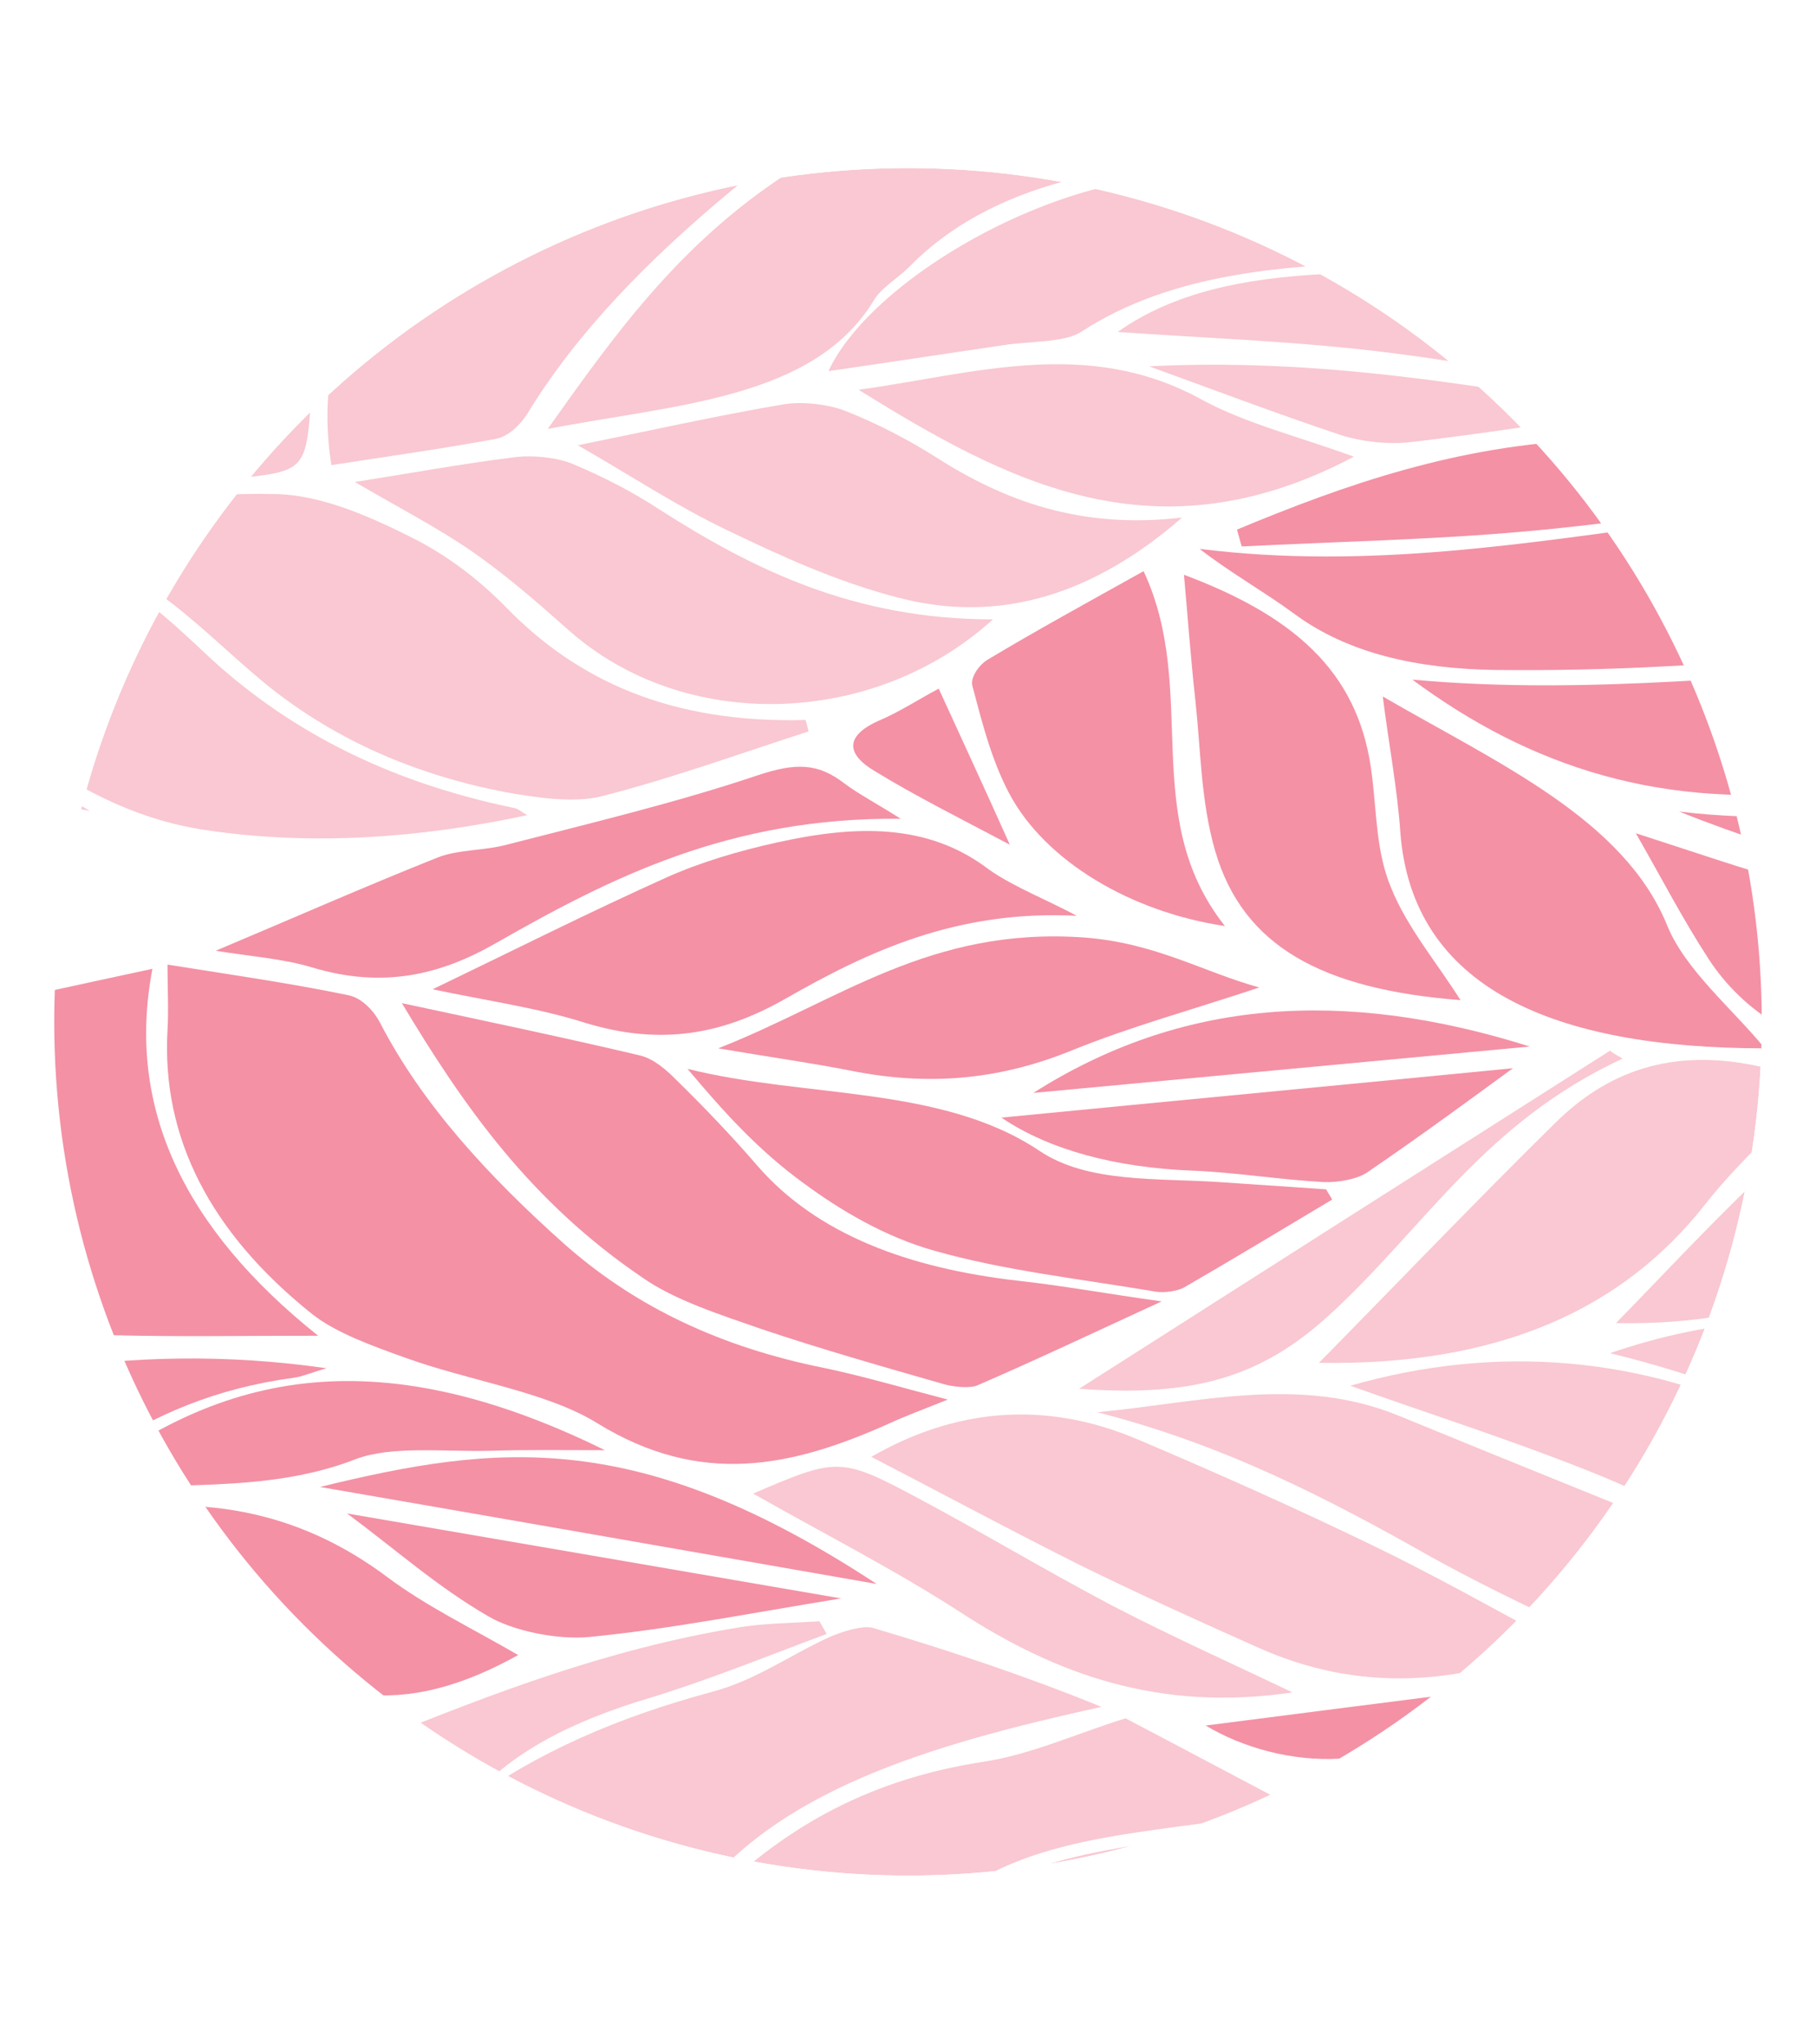 <?xml version="1.0" encoding="UTF-8"?>
<!-- Generator: Adobe Illustrator 27.8.1, SVG Export Plug-In . SVG Version: 6.00 Build 0)  -->
<svg xmlns="http://www.w3.org/2000/svg" xmlns:xlink="http://www.w3.org/1999/xlink" version="1.1" id="Layer_1" x="0px" y="0px" viewBox="0 0 301.4 339.3" style="enable-background:new 0 0 301.4 339.3;" xml:space="preserve">
<style type="text/css">
	.st0{clip-path:url(#SVGID_00000160898453038898019910000004546952200148045984_);}
	.st1{opacity:0.5;}
	.st2{fill-rule:evenodd;clip-rule:evenodd;fill:#F491A5;}
</style>
<g>
	<defs>
		<circle id="SVGID_1_" cx="150.7" cy="169.6" r="141.7"></circle>
	</defs>
	<clipPath id="SVGID_00000181767894617548531240000012441117020925377442_">
		<use xlink:href="#SVGID_1_" style="overflow:visible;"></use>
	</clipPath>
	<g style="clip-path:url(#SVGID_00000181767894617548531240000012441117020925377442_);">
		<g class="st1">
			<path class="st2" d="M77.7,299.2c11.3-8.3,24.9-14.2,40.5-18.4c7.2-1.9,12.9-6.1,19.5-9.1c2.1-0.9,5.5-2,7.2-1.5     c12.8,3.8,25.4,8,37.9,13.1c-28.5,6.3-54.6,13.9-68.3,33.2c1.9-1,4.2-1.9,5.6-3.2c11-10.2,24.2-18,43.2-20.9     c7.8-1.2,14.9-4.5,23.5-7.2c8.4,4.4,17.6,9.3,28.2,14.9c-20.7,4.4-43.1,3.3-57.6,15.5c1,0.2,1.9,0.5,2,0.4     c15.2-10.2,36.4-9.9,55-13.8c1.6-0.3,4.3,0.5,5.8,1.4c5,3.1,9.4,6.7,14.5,9.7c2.7,1.6,6.5,2.3,9.9,3.4c0.6-0.6,1.2-1.2,1.8-1.8     c-9.1-5.9-18.2-11.9-27.3-17.8c0.2-0.4,0.5-0.8,0.7-1.1c3,0.7,6.6,0.9,8.9,2.1c8.8,4.8,17.2,9.9,25.8,14.9     c2.3,1.3,4.8,2.4,7.3,3.5c1.2-0.9,2.3-1.8,3.5-2.7c-9-5.7-17.9-11.5-26.3-16.8c28.1-6.1,48.2-2.5,74.7,13.9c3.6,2.3,8.1,3.9,13,5     c-15.1-10-30.4-19.8-52.8-23.5c24.1-10,48-10.7,72.1-2.5c9.3,3.2,17.4,7.9,26.5,11.5c11.1,4.4,22.7,8.3,34.6,12.6     c0.3-0.6-0.2,0.3-0.7,1.5c16,1.1,22.7-8.9,35.5-12.4c-2.2,4.1-4.3,8-6.3,11.8c0.7,0.3,1.5,0.5,2.2,0.8c1.2-1.4,2.9-2.7,3.6-4.2     c5.2-10.8,15.5-18.7,30.4-23.6c19.5-6.5,39.3-12.8,59.2-18.8c4.2-1.2,9.4-0.9,16.5-1.6c-9.7,6.8-19.4,10.4-30,12.9     c-13.3,3.2-23,9.1-30,17.3c11.3-9,26.4-14,42.1-18.5c6.3-1.8,11.3-5.8,17.4-8.2c2.9-1.2,7.6-2.1,10.3-1.3     c11.9,3.5,23.4,7.6,35.2,12.5c-28.1,6.5-54.6,13.8-68.1,33.3c1.9-1.1,4.2-1.9,5.6-3.3c11-10.2,24.2-18,43.3-20.9     c7.8-1.2,14.9-4.5,23.4-7.2c8.4,4.4,17.6,9.3,28.6,15.2c-12.2,1.7-22.4,2.9-32.4,4.7c-9.9,1.7-18.9,4.8-25.6,10.6     c1.2,0.2,2,0.5,2.2,0.4c15-10.1,35.8-9.8,54.2-13.7c1.9-0.4,5,0.4,6.5,1.3c4.9,2.9,9.1,6.3,14,9.2c2.9,1.7,6.5,2.7,9.9,4.1     c0.6-0.5,1.2-1.1,1.8-1.6c-9.2-5.9-18.4-11.7-27.7-17.6c0.7-0.6,1.3-1.3,2-1.9c3.1,0.8,6.8,1.2,9.3,2.5     c8.6,4.7,16.7,9.7,25.1,14.6c2.3,1.3,4.8,2.4,7.2,3.6c1-0.8,2-1.5,3-2.2c-8.7-5.9-17.3-11.8-25.1-17.1     c23.2-6.9,45.3-2.2,65.6,8.9c4.4,2.4,8.3,5.2,12.8,7.6c2.4,1.3,5.6,1.9,9,2.2c-15.3-9.9-30.6-19.6-53-23.3     c22.5-9.5,45.1-10.7,68.2-3.7c9,2.7,16.8,7.1,25.4,10.4c11.8,4.5,23.8,8.7,35.7,13.1c0,1.5,0,3.1,0,4.6     c-273.7,0.6-547.4,1.2-821.1,1.8c0-1.5,0-3.1,0-4.6c2,0,3.9,0,6.3,0c-0.6,1.2-1,2.2-1.6,3.4c16,1.2,22.9-9.1,35.8-12.4     c-2.4,4.1-4.6,7.9-6.7,11.7c0.7,0.3,1.4,0.6,2.2,0.9c1.3-1.3,3.1-2.5,3.8-4c5.3-10.9,16.3-18.3,30.8-24.1     c18.8-7.6,37.7-14.9,59.2-18.5c4.5-0.8,9.3-0.8,13.9-1.1c0.4,0.7,0.8,1.4,1.2,2.1c-9.7,3.6-19.2,7.5-29.3,10.6     c-12.8,3.8-23.5,9.1-30.3,17.5c-5.5,5.4-11,10.9-16.5,16.3c0.8,0.3,1.6,0.7,2.4,1C67.9,310.5,72.8,304.8,77.7,299.2z"></path>
		</g>
		<g>
			<g>
				<path class="st2" d="M-8,253.2c17.8-4,28.2,3.1,37.6,11.5c4.1,3.7,7.6,7.7,12.5,10.8c5.3,3.5,11.8,6.1,18.3,9.3      c-6.5,3-13.9,6.5-21.6,9.8c-1.3,0.6-3.7,0.2-5.6-0.1c-12.3-1.6-21.2-6.7-29.3-12.8c-3.4-2.6-7.8-4.5-11.8-6.8      C-8,267.8-8,260.5-8,253.2z"></path>
			</g>
			<g>
				<path class="st2" d="M-8.1,229.1c5-0.6,9.9-1,14.8-1.7c15.4-2.3,30.8-2.7,47.5-0.3c-2.5,0.7-4,1.4-5.6,1.6      c-12.6,1.7-23,6.1-32,12.2c-6.8,4.6-13.9,9.1-24.7,8.9C-8.1,242.9-8.1,236-8.1,229.1z"></path>
			</g>
			<g>
				<path class="st2" d="M-8,279.7c2.3,0.9,4.8,1.6,6.8,2.7c10,5.6,19.9,11.3,30,17c-10.7,3.8-19.2,13.8-36.7,11.3      C-7.9,300.4-8,290-8,279.7z"></path>
			</g>
			<g>
				<path class="st2" d="M14.6,251.2c20.5-3.7,36.2,0.5,49.6,10.5c6.5,4.9,14.6,8.8,21.8,13c-19.2,10.7-33.9,8.3-47.8-5.2      c-3.4-3.3-6.5-6.7-10.4-9.8C24,256.8,19.4,254.3,14.6,251.2z"></path>
			</g>
			<g>
				<path class="st2" d="M100.4,240.7c-7.2,0-13.1-0.1-18.9,0.1c-7.6,0.2-16.5-0.9-22.5,1.4c-15.2,5.9-31.4,3.5-47.5,5.3      C35.6,227.9,61.8,221.7,100.4,240.7z"></path>
			</g>
			<g>
				<path class="st2" d="M145.5,262.9c-31.5-5.5-62.3-10.9-92.4-16.1C82.6,239.6,105.9,236.9,145.5,262.9z"></path>
			</g>
			<g>
				<path class="st2" d="M139.6,265.3c-15.4,2.5-28.4,5.1-41.8,6.4c-5.3,0.5-12.6-1-16.7-3.4c-8.5-4.9-15.4-11.1-23.5-17.1      C84.3,255.8,111.2,260.4,139.6,265.3z"></path>
			</g>
		</g>
		<g>
			<g>
				<path class="st2" d="M-8.2,168.1c10.5-2.3,20.9-4.6,33.5-7.3c-4.4,23,5.2,43.1,27.5,60.9c-12.7,0-23.7,0.2-34.6-0.1      c-2.1-0.1-4.9-1.8-5.8-3.2c-5.5-8.2-10.4-16.5-15.7-24.7c-1.1-1.7-3.1-3.3-4.7-4.9C-8.2,181.9-8.2,175-8.2,168.1z"></path>
			</g>
			<g>
				<path class="st2" d="M-8.2,199.2c1.1,0.3,2.9,0.5,3.2,1c4.6,7.3,9,14.6,13.7,22.3c-5.7,1.1-11.3,2.1-16.9,3.2      C-8.1,216.8-8.1,208-8.2,199.2z"></path>
			</g>
			<g>
				<path class="st2" d="M157.3,232.3c-4.5,1.8-7.2,2.8-9.8,4c-16.1,7.2-31.2,10.5-48.4-0.1c-8.4-5.2-21.2-7-31.7-10.8      c-5.6-2-11.7-4.2-15.6-7.3c-16.9-13.5-25-29.3-24-47.1c0.2-3.4,0-6.8,0-10.9c10.6,1.7,20.5,3.1,30.1,5.1      c2.3,0.5,4.3,2.8,5.2,4.6c7,13.5,17.9,25.4,30.7,36.8c10.9,9.6,24.2,16.4,41.3,20.1C142.2,228.1,148.9,230.1,157.3,232.3z"></path>
			</g>
			<g>
				<path class="st2" d="M66.7,166.5c14,3,26.9,5.7,39.6,8.7c2.3,0.6,4.3,2.4,5.8,3.9c4.8,4.7,9.4,9.5,13.7,14.5      c9.8,11.2,24.8,16.9,43.4,19c7.2,0.8,14.3,2.1,23.6,3.4c-11.3,5.2-20.8,9.7-30.5,13.9c-1.3,0.6-4.1,0.3-5.8-0.2      c-10.1-2.9-20.3-5.8-30.1-9.1c-6.9-2.4-14.4-4.8-19.7-8.5C88.1,199.5,77,183.7,66.7,166.5z"></path>
			</g>
			<g>
				<path class="st2" d="M178.7,152c-19.9-1-34.6,5.9-48.4,13.8c-10.2,5.8-20.5,7.9-33.4,3.9c-7.6-2.4-16.1-3.6-25.1-5.5      c13.5-6.5,26-12.8,38.9-18.6c5.6-2.5,12-4.4,18.4-5.8c12.7-2.8,24.8-3.3,35,4.5C168.2,147.2,173.9,149.4,178.7,152z"></path>
			</g>
			<g>
				<path class="st2" d="M221.1,199.1c-8.2,4.9-16.3,9.8-24.6,14.6c-1.1,0.6-3.2,0.9-4.6,0.7c-12.4-2.1-25.2-3.5-36.8-6.8      c-8.2-2.3-15.6-6.7-21.7-11.2c-7.6-5.5-13.5-12.1-19.3-19c19.5,4.9,42.1,2.7,58.4,13.6c8,5.4,19.5,4.5,29.9,5.2      c5.9,0.4,11.8,0.8,17.7,1.2C220.4,198,220.8,198.5,221.1,199.1z"></path>
			</g>
			<g>
				<path class="st2" d="M209,163.9c-10.8,3.6-21.4,6.5-31,10.4c-11.5,4.7-23,6-35.8,3.6c-7-1.4-14.2-2.4-23-3.9      c20.1-7.9,35.1-20.2,60.7-18.4C191.8,156.5,199.6,161.3,209,163.9z"></path>
			</g>
			<g>
				<path class="st2" d="M35.8,157.8c12.6-5.3,24.6-10.6,36.9-15.5c3.3-1.3,7.7-1.1,11.4-2.1c14-3.6,28.2-7,41.6-11.5      c6.3-2.1,10-2.1,14.4,1.3c2.4,1.8,5.3,3.3,9.4,5.9c-28.4-0.3-48.2,9.8-67.3,20.7c-9.1,5.2-18.6,7.5-30.3,4      C47,159.1,41.2,158.7,35.8,157.8z"></path>
			</g>
			<g>
				<path class="st2" d="M251.1,177.3c-6.3,4.6-15.1,11.1-24.2,17.3c-1.6,1.1-4.8,1.7-7.2,1.6c-7.3-0.4-14.5-1.6-21.8-1.9      c-12.7-0.5-23.7-3.4-31.7-8.8C194.9,182.7,224.6,179.9,251.1,177.3z"></path>
			</g>
			<g>
				<path class="st2" d="M171.5,181.4c24.4-15.5,51.3-17.5,82.4-7.7C225.1,176.4,198.3,178.9,171.5,181.4z"></path>
			</g>
		</g>
		<g class="st1">
			<g>
				<path class="st2" d="M-8.4,86.5c7.8,2.3,16.7,3.7,23.2,7.2c7.5,3.9,13.5,9.3,19,14.5c13.1,12.4,29.7,21.4,51.5,25.9      c0.7,0.1,1.3,0.7,2.2,1.2c-17.7,3.8-35.6,5.1-53.2,2.5c-15.1-2.2-25.8-10-36.3-17.3c-1.7-1.2-4.2-1.9-6.4-2.9      C-8.4,107.2-8.4,96.8-8.4,86.5z"></path>
			</g>
			<g>
				<path class="st2" d="M-8.5,46.2c9.3-4.3,18.7-8.5,28-12.8c3.9-1.8,7.5-3.8,12.4-5.1C24.3,41.4,17.5,54.7,8.7,67.4      C5,72.9-2.6,77.1-8.4,81.9C-8.4,70-8.5,58.1-8.5,46.2z"></path>
			</g>
			<g>
				<path class="st2" d="M-8.3,122.1c2.2,0.9,4.8,1.5,6.7,2.6c5.4,3.1,10.6,6.3,16.5,9.9c-8.2-1.6-15.7-3-23.1-4.5      C-8.3,127.5-8.3,124.8-8.3,122.1z"></path>
			</g>
			<g>
				<path class="st2" d="M76.9,23C88.8,14.6,102.8,8.5,119,4.3c6.6-1.7,11.8-5.9,18-8.6c2.4-1.1,6.5-2,8.8-1.3      c12.4,3.7,24.4,7.9,36.5,11.9c-0.1,0.6-0.3,1.2-0.4,1.8c-6.6,1.6-13.1,3.3-19.8,4.7c-16.4,3.6-29.9,9.7-40.8,18.9      c-13.7,11.4-25.5,23.4-33.8,37c-1,1.6-2.9,3.6-5,4.1C73.4,74.5,64,75.8,55,77.2c-3.3-20.4,6.1-38,22.2-54.4L76.9,23z"></path>
			</g>
			<g>
				<path class="st2" d="M77.2,22.8C61.1,34.2,52.8,48.1,51.8,63.5c-1.2,17.6-0.1,14.1-22.7,17C19.6,81.7,9.9,82,0.3,82.7      c-0.7,0-1.4-0.2-3.3-0.5c15.6-8.7,22.1-20.4,26.6-32.4c7.8-20.8,25.7-35.3,54.5-44c13.4-4,26.9-8.1,40.7-11.6      c4.9-1.3,10.5-1.2,16.2-1c-7.3,5.4-15.9,9.2-26,11.6c-12.8,3-22.9,8.3-30.7,15.7c-0.8,0.7-0.9,1.7-1.4,2.5      C76.9,23,77.2,22.8,77.2,22.8z"></path>
			</g>
			<g>
				<path class="st2" d="M134.2,121.4c-11.5,3.7-22.7,7.8-34.5,10.8c-4.5,1.1-10.7,0.2-15.7-0.7c-16.3-3.1-29.6-9.5-40.3-18.3      c-5.9-4.9-11.1-10.2-17.5-14.8c-6.4-4.7-13.8-8.8-20.9-13.1C18,84,31.9,81.7,45.6,82c7.7,0.1,15.9,3.8,22.5,7.1      c6.3,3.1,11.7,7.4,16,11.8c11.8,12.1,27.3,19.2,49.6,18.6C133.9,120.1,134,120.7,134.2,121.4z"></path>
			</g>
			<g>
				<path class="st2" d="M90.9,71.2c11-15.5,21.7-30.6,39.6-42.3c6.7-4.4,15.4-7.6,23.8-10.4c10-3.4,20.8-5.9,32.6-9.2      c7.9,4.2,17.1,9.1,28.1,14.9c-10.1,1.4-18,2.5-25.9,3.5c-16.1,2-29.1,7.3-38.2,16.6c-1.9,1.9-4.7,3.5-5.9,5.6      C135,66.3,112,67.1,90.9,71.2z"></path>
			</g>
			<g>
				<path class="st2" d="M58.9,80c8.9-1.4,17.6-3,26.4-4.1c3-0.4,6.9,0,9.5,1c5.3,2.2,10.3,4.8,14.7,7.7      c15.5,9.9,32.2,18.2,55.3,18.2c-19.8,18-51.2,18.8-70.3,1.9c-5.2-4.6-10.3-9.1-16.2-13.2C72.5,87.5,65.7,84,58.9,80z"></path>
			</g>
			<g>
				<path class="st2" d="M95.9,73.9c11.9-2.4,23-4.9,34.2-6.8c3.1-0.5,7.4,0,10.2,1.1c5.3,2.1,10.3,4.7,14.9,7.6      c11.4,7.3,24.1,12.1,41,10.1c-14.7,12.8-30.3,17.7-47.1,13.3c-10.1-2.6-19.5-6.9-28.4-11.2C112.3,84,104.8,79,95.9,73.9z"></path>
			</g>
			<g>
				<path class="st2" d="M239.8,42.9c-2.3,0.2-4.5,0.5-6.8,0.6c-19.5,0.4-38.4,1.7-53.6,11.6c-2.8,1.8-8.5,1.5-12.9,2.2      c-9.6,1.4-19.3,2.9-29,4.3c6.3-13.6,30.9-28.7,51.4-31.7c6.1-0.9,12.6-1.1,18.2-2.7c7.7-2.2,12.8-0.7,17.4,3.3      c4.9,4.2,10,8.4,14.9,12.6L239.8,42.9z"></path>
			</g>
			<g>
				<path class="st2" d="M224.7,75.8c-32.9,17.4-57.5,4.2-82.2-11.1c19.3-2.7,38-8.8,56.9,1.6C206.7,70.3,216,72.6,224.7,75.8z"></path>
			</g>
			<g>
				<path class="st2" d="M239.6,43.1c3.8,2.4,7.8,4.7,11.4,7.3c6.3,4.6,12.4,9.4,19,14.5c-14.5-2.4-28.3-5.1-42.3-6.7      c-13.8-1.6-27.8-2.1-42.2-3.1c9.3-6.6,21-8.9,34-9.6c6.8-0.3,13.5-1.7,20.2-2.6C239.8,42.9,239.6,43.1,239.6,43.1z"></path>
			</g>
			<g>
				<path class="st2" d="M190.7,60.8c27.8-1.4,53.7,3,79.7,7.5C258,70.1,246,72,234,73.4c-3.7,0.4-8.1-0.1-11.5-1.2      C211.7,68.6,201.2,64.6,190.7,60.8z"></path>
			</g>
		</g>
		<g class="st1">
			<g>
				<path class="st2" d="M258.7,272.8c-16.7,7-33.2,8.1-49.8,0.7c-9.9-4.4-19.8-8.9-29.4-13.6c-11.8-5.9-23.3-12.1-34.9-18.1      c13.6-7.8,28.4-9.6,44.2-2.9c13.2,5.6,26.2,11.4,38.8,17.5C238.2,261.5,248.2,267.2,258.7,272.8z"></path>
			</g>
			<g>
				<path class="st2" d="M304,178.1c-7.5,7.7-15.2,14.4-21,21.8c-13.6,17.3-34,26.8-64.1,26.3c13-13.2,25.8-26.6,39.2-39.8      c8.3-8.2,19.1-12.9,34.8-9.2C296.2,178,300,177.8,304,178.1z"></path>
			</g>
			<g>
				<path class="st2" d="M182.1,234.4c16.9-1.6,33.6-6.2,50.1,0.6c20.7,8.5,41.6,16.9,62.4,25.3c-0.2,0.8-0.3,1.5-0.5,2.3      c-9,2.8-18,5.8-27.2,8.4c-1.8,0.5-5-0.4-6.9-1.3c-7.7-3.6-15.3-7.3-22.5-11.3C220.7,248.9,203.3,239.8,182.1,234.4z"></path>
			</g>
			<g>
				<path class="st2" d="M323.5,251.1c-8.3,3.2-14.5,5.9-21.1,7.9c-2.1,0.7-6,0.1-8.2-0.8c-10.4-4.6-20.2-10-30.9-14.2      c-13.1-5.2-26.9-9.6-39.2-14c24.4-7,48.8-4.9,71.3,6.3C304.5,240.8,313.2,245.7,323.5,251.1z"></path>
			</g>
			<g>
				<path class="st2" d="M267.2,224.6c34.9-12,63.1-2.5,89.9,13.7c-9.8,3.8-19.4,7.7-29.4,11.1c-1.6,0.6-5.7-0.8-7.5-2      C304.7,237.2,287,229.4,267.2,224.6z"></path>
			</g>
			<g>
				<path class="st2" d="M332.1,188.2c-13.5,19.5-33.1,32-63.9,31.4c5.9-6,12.5-13.1,19.5-20c7.1-7.1,14.5-14,22.2-21.5      C318.3,182,325.3,185.1,332.1,188.2z"></path>
			</g>
			<g>
				<path class="st2" d="M214.5,280.9c-22.2,3.3-39.4-3.1-55.1-13.3c-10.8-7-22.8-13.1-34.4-19.7c13.7-5.9,14.5-6.1,26.7,0.4      c11.1,5.9,21.7,12.3,32.9,18.2C194.4,271.6,204.7,276.2,214.5,280.9z"></path>
			</g>
			<g>
				<path class="st2" d="M315.9,216.9c26.1-5.4,52.2-5.1,74.1,10.2c-8.5,2.8-17,5.8-25.7,8.4c-1.6,0.5-4.3-0.1-6-0.7      C343.8,228.8,329.3,222.6,315.9,216.9z"></path>
			</g>
			<g>
				<path class="st2" d="M179.1,230.5c29-18.5,58.5-37.3,88.1-56.1c0.7,0.5,1.4,0.9,2.1,1.3c-23,10.7-32.8,28-48.5,42.4      C209.3,228.7,197.9,231.9,179.1,230.5z"></path>
			</g>
			<g>
				<path class="st2" d="M360.6,207.1c-16.3,2.1-32.6,4.2-49.4,6.4c8.4-7.7,16.4-15,25.1-22.9c8.2,4.9,16.3,9.8,24.4,14.6      C360.7,205.9,360.6,206.5,360.6,207.1z"></path>
			</g>
		</g>
		<g>
			<g>
				<path class="st2" d="M438.3,159.3c9.6,1.6,18.7,2.8,27.6,4.7c2.7,0.6,5.7,2.5,6.6,4.3c7.2,14.1,18.6,26.5,32,38.2      c10.4,9.1,23.3,15.4,39.4,19.1c7.2,1.6,14.2,3.6,21.3,5.3c0.2,0.6,0.4,1.1,0.6,1.7c-11.6,3.6-23.2,7.3-34.9,10.7      c-1.5,0.4-4.1-0.6-5.9-1.3c-17.5-6.1-35.1-12.3-52.5-18.6c-3.6-1.3-7.2-3.1-9.9-5.2c-17.7-14-26.3-30.1-25.1-48.5      C437.9,166.4,438.1,163.2,438.3,159.3z"></path>
			</g>
			<g>
				<path class="st2" d="M602.5,215.1c-12.3,5.8-22.5,10.5-31,14.5c-13.3-3.6-25.3-6.5-36.6-10.2c-7.4-2.5-14.8-5.7-20.5-9.7      c-17.5-12.3-27.9-27.6-38-44.1c14.1,3.1,27.2,5.8,40.2,8.9c2.3,0.5,4.1,2.5,5.6,4.1c4.6,4.6,9.1,9.2,13.2,14      c9.8,11.2,24.6,17,43.2,19.1C585.8,212.5,592.9,213.7,602.5,215.1z"></path>
			</g>
			<g>
				<path class="st2" d="M396,169.3c12.7-3.2,24.8-6.2,36.6-9.2c2.1,10.9,2.2,21.9,6.8,32.1c4.5,10,13.4,19.1,20.3,28.5      c-10,0-21.1,0.2-32.3-0.1c-2-0.1-4.7-2-5.6-3.5c-6.1-9.8-12.1-19.7-17.6-29.7C401,181.8,398.9,175.8,396,169.3z"></path>
			</g>
			<g>
				<path class="st2" d="M481.8,163.3c11.7-5.8,22-11.3,32.8-16.1c7-3.1,14.6-5.9,22.5-7.9c13.3-3.4,26.3-4.2,37.3,4.2      c4.2,3.2,9.9,5.4,15,8.6c-20.3-2.2-35.2,4.7-49.3,12.7c-10.4,6-21,8.1-34.1,3.8C498.8,166.2,490.5,165.1,481.8,163.3z"></path>
			</g>
			<g>
				<path class="st2" d="M390.9,170.4c8.9,17.1,17.6,34,26.4,50.9c-12.5,4.1-21.1,3.5-32-6.3c-13.1-11.8-23.5-24.9-35.7-38.3      C364.6,174.4,377.2,172.5,390.9,170.4z"></path>
			</g>
			<g>
				<path class="st2" d="M631,198.2c-8.4,5-16.7,10.1-25.3,15c-1,0.5-3.2,0.4-4.7,0.2c-9.1-1.5-18.1-3.2-27.2-4.6      c-14.3-2.1-25.5-6.8-33.3-15.4c-5.1-5.6-11.6-10.7-16.6-16.8c19.1,5.1,41.6,2.3,57.6,13.2c8.4,5.8,20.5,4.9,31.4,5.6      c5.8,0.4,11.5,0.9,17.2,1.4C630.4,197.2,630.7,197.7,631,198.2z"></path>
			</g>
			<g>
				<path class="st2" d="M529.1,173.3c11.6-5.4,21.1-10.9,32.1-14.7c14.7-5,30.3-6.1,45.5-0.1c4.1,1.6,8.2,3.1,11.7,4.4      c-12,4.1-24,7.8-35.6,12.1c-8.2,3-16.2,4.1-25.3,2.5C548.6,176,539.5,174.9,529.1,173.3z"></path>
			</g>
			<g>
				<path class="st2" d="M445.7,156.9c12.5-5.3,24.5-10.7,37-15.5c4.3-1.6,10-1.5,14.7-2.8c13-3.4,26-6.7,38.5-10.8      c5.7-1.9,9.4-2.5,13.7,1.1c2.4,2,5.7,3.6,9.9,6.2c-26.7-0.2-45.9,8.4-63.9,18.8c-1.5,0.9-3.2,1.6-4.7,2.5      c-8.1,4.6-16.7,6.7-27.4,3.7C457.8,158.5,451.6,157.9,445.7,156.9z"></path>
			</g>
			<g>
				<path class="st2" d="M574.7,183.6c15.8-0.8,30.8-1.1,45.6-2.5c14.8-1.4,29.3-4.1,42.5-6c-8.5,6.1-17.7,12.8-27.2,19.3      c-1.2,0.8-4,1.1-5.9,1c-8.4-0.6-16.8-1.6-25.2-2.2C592.9,192.5,582.9,189.6,574.7,183.6z"></path>
			</g>
			<g>
				<path class="st2" d="M661.5,172.1c-26.7,4.1-53.2,7.6-80.6,7.2C605.4,164.9,632.3,163.2,661.5,172.1z"></path>
			</g>
			<g>
				<path class="st2" d="M322.9,177.9c3.6-0.1,6.4-0.2,9.2-0.3c15.9-0.6,15.8-0.6,22.5,9.6c3.4,5.1,7.1,10.2,11.1,15.8      C351.2,194.5,337.4,186.4,322.9,177.9z"></path>
			</g>
		</g>
		<g>
			<g>
				<path class="st2" d="M340.8,106.9c-20.7,1.2-42.6,2.6-64.5,3.7c-9.3,0.5-18.7,0.7-28.1,0.6c-12.9-0.2-24.5-2.7-33.5-9.4      c-4.9-3.6-10.6-6.8-15.6-10.7c28,3.5,54.6-1,81.5-4.6c13.9-1.9,26.8-1,37.4,6.8C325.3,98.8,334.3,103.1,340.8,106.9z"></path>
			</g>
			<g>
				<path class="st2" d="M372.6,123.1c-23,2.7-45.4,5-67.7,7.9c-29,3.8-51.2-3.9-70.5-18.2c29.5,2.7,58.1-1.1,86.9-2.3      C340.6,109.7,358.1,113.5,372.6,123.1z"></path>
			</g>
			<g>
				<path class="st2" d="M229.5,115.6c19.1,11.1,40,20.3,47.2,38c3,7.4,10.9,13.9,16.2,20.4c-35.1,0-58.6-10-60.5-36      C231.9,130.8,230.5,123.6,229.5,115.6z"></path>
			</g>
			<g>
				<path class="st2" d="M371,171.9c-20.1,1.2-39.3,3.6-58.3,3.1c-13.5-0.3-23.5-7.2-29.1-15.8c-4.3-6.6-7.8-13.4-12.1-20.9      c9.3,3,17.4,5.8,25.9,8.2c7.9,2.2,15.9,4.3,24.2,5.4c9.6,1.4,17.1,4.4,24.5,8.6C353.1,164.4,361.3,167.5,371,171.9z"></path>
			</g>
			<g>
				<path class="st2" d="M242.4,166c-23.1-1.8-36.1-9-40.7-24.7c-2.4-8.2-2.4-16.7-3.3-25c-0.8-7.2-1.3-14.3-1.9-20.9      c19.8,7.4,29.3,17.3,31.2,33.3c0.8,6.3,0.7,12.8,3.2,18.7C233.5,153.9,238.7,160.1,242.4,166z"></path>
			</g>
			<g>
				<path class="st2" d="M410,135c-15.3,3.6-30.5,6.7-45.1,10.8c-19.1,5.5-37.4,5-55.9-0.8c-10.2-3.2-20.4-6.3-30.3-10.3      c26.6,3.2,51.4-3,76.7-5.7C381.9,126.2,384.4,126.4,410,135z"></path>
			</g>
			<g>
				<path class="st2" d="M189.8,94.8c9.3,19.9-0.9,40.7,13.5,58.9c-15.5-2.3-29.8-10.7-35.8-22c-3-5.7-4.5-11.8-6.1-17.8      c-0.4-1.3,0.9-3.4,2.5-4.4C171.9,104.7,180.3,100.1,189.8,94.8z"></path>
			</g>
			<g>
				<path class="st2" d="M205.3,87.9c18-7.5,36.6-14,58.5-14.9c21.5-0.8,21.4-0.9,35.9,9.4c-15.3,1.9-30.8,4.4-46.5,5.8      c-15.6,1.4-31.4,1.7-47.1,2.5C205.8,89.8,205.6,88.9,205.3,87.9z"></path>
			</g>
			<g>
				<path class="st2" d="M345,157.1c18.7-0.8,38.5-1.1,58-2.8c19.2-1.7,38.2-4.8,57.7-6.7c-10.4,3.4-20.6,7-31.1,10.2      c-9,2.7-18.6,4.7-27.6,7.5c-18.1,5.5-34.2,2.4-49.6-4.6C349.4,159.3,346.5,157.8,345,157.1z"></path>
			</g>
			<g>
				<path class="st2" d="M461.9,142c-36.9,6.2-73.7,11.3-111.6,10.2c-0.2-0.5-0.3-0.9-0.5-1.4c18.2-4.1,36.5-8.1,54.7-12.4      C424.5,133.8,442.5,142.6,461.9,142z"></path>
			</g>
			<g>
				<path class="st2" d="M167.6,140.2c-8.5-4.5-15.7-8.1-22.4-12.2c-4.4-2.6-5.4-5.7,0.7-8.4c3.5-1.5,6.5-3.5,9.9-5.3      C159.6,122.6,163.3,130.6,167.6,140.2z"></path>
			</g>
		</g>
		<g>
			<g>
				<path class="st2" d="M441.7,297.2c-8.8,4.2-15.9,8.6-24.1,11.4c-4.7,1.6-12,1.8-17,0.5c-9.7-2.4-19.3-5.6-27.7-9.7      c-18.7-9-36.9-18.4-62-19.1c14.1-4.8,27.8-10.3,42.4-14.2c5.9-1.6,14.7-1,20.7,0.8c11.2,3.3,22.5,7.4,31.6,12.8      C416.5,286.3,425.7,294.1,441.7,297.2z"></path>
			</g>
			<g>
				<path class="st2" d="M472.6,282.9c-6.3,2.9-11.4,4.5-15.1,7c-8.9,5.9-18,4.3-26.9,0.7c-5.1-2-10.2-4.5-13.7-7.6      c-13.2-11.4-29.4-18.9-51.5-20c-0.1-0.7-0.2-1.4-0.3-2c16.2-3.3,32.1-7.3,48.6-9.6c4.9-0.7,12.1,2.9,16.7,5.6      c6,3.7,10.7,8.4,15.6,12.8C452.4,275.8,459.1,281.4,472.6,282.9z"></path>
			</g>
			<g>
				<path class="st2" d="M432.5,237c-14,10.6-34.2,12.7-52.6,17.1c-5.6,1.3-11,2.9-16.8,4.4c24-27,44.6-38,97.7-32.8      c-8.7,3.5-18.6,7.4-28.5,11.4L432.5,237z"></path>
			</g>
			<g>
				<path class="st2" d="M498.1,273.8c-10.3,2-18,9.8-29.9,5.8c-7.3-2.5-13.8-6.4-19.4-10.4c-8.2-6-15.2-12.7-22.4-18.8      c15.6-4,31.4-0.9,46.2,9.6c3.7,2.6,7.1,5.5,11.3,7.8C488,270,492.8,271.6,498.1,273.8z"></path>
			</g>
			<g>
				<path class="st2" d="M432.2,237.2c7.5-2.5,14.9-5.1,22.6-7.3c10.4-3,20.8-2.9,31.1,0.8c7.7,2.8,15.5,5.3,23,9.2      c-5.3,0-10.7,0.3-16,0c-12.5-0.8-24,0.4-35.4,4.2c-4.7,1.6-10.8,1.2-16.4,1.5c-6.5,0.4-13,0.6-20.5,0.9      c4.3-3.4,8.1-6.5,11.8-9.5C432.5,237,432.2,237.2,432.2,237.2z"></path>
			</g>
			<g>
				<path class="st2" d="M388.6,233.2c-7.2,5.4-15.7,10.2-21.5,16.3c-13.1,13.8-34.6,19.1-54.9,25.8c12.1-11.6,19.3-25.7,41.6-31.4      c11.8-3,22.7-7.6,34-11.5C388.1,232.7,388.4,232.9,388.6,233.2z"></path>
			</g>
			<g>
				<path class="st2" d="M461.5,245.7c37.1-9.9,67.5-3.2,92.1,16C523.8,256.5,492.9,251.1,461.5,245.7z"></path>
			</g>
			<g>
				<path class="st2" d="M466.8,250.2c27.3,4.7,54.3,9.4,82.3,14.2c-15.4,2.5-28.9,5.3-42.7,6.7c-5,0.5-11.9-1.5-15.9-3.8      C482.3,262.4,475.4,256.5,466.8,250.2z"></path>
			</g>
			<g>
				<path class="st2" d="M328.4,254.1c-13.2,15.3-25.2,30.3-53.3,32.5C285.7,271.3,303.2,260.4,328.4,254.1z"></path>
			</g>
			<g>
				<path class="st2" d="M291.8,266.4c-15.2,13.5-25.5,29.9-56,25C247.6,277.1,269.7,272.7,291.8,266.4z"></path>
			</g>
			<g>
				<path class="st2" d="M200.1,286.4c14.9-1.9,29.5-3.8,43.8-5.6C232.7,295.5,212.5,293.8,200.1,286.4z"></path>
			</g>
		</g>
		<g class="st1">
			<g>
				<path class="st2" d="M486.6,22.1c12.2-8.5,26.4-14.8,42.9-19c5.4-1.4,10.4-4.1,14.4-7c5.2-3.8,10.4-3.9,16.5-1.7      c10.5,3.7,21,7.4,33.6,11.9c-6.8,1.8-11.1,3.2-15.6,4c-22.4,4-40.5,12.3-53,25.4c-9.8,10.2-18.4,21-27.6,31.5      c-1.5,1.7-3.1,4.1-5.4,4.6c-9.1,1.9-18.6,3.1-27.6,4.6c-3.2-20.4,6.1-38,22.1-54.4L486.6,22.1z"></path>
			</g>
			<g>
				<path class="st2" d="M486.9,21.9c-16.1,11.6-24.5,25.6-25.4,41.3c-0.9,17.4-1.2,13.5-21.1,16.2c-10.5,1.4-21.3,1.7-35,2.8      c21.3-11.8,25.1-27.8,32.9-42.3c6.8-12.8,17.1-23.2,35.7-29.2c18.6-6,37.3-12,56.2-17.5c4.3-1.3,9.7-0.9,14.6-1.3      c0.4,0.7,0.8,1.4,1.2,2.1c-9.8,3.5-19.4,7.4-29.4,10.6c-12.7,3.9-23.7,8.9-29.9,17.6C486.6,22.1,486.9,21.9,486.9,21.9z"></path>
			</g>
			<g>
				<path class="st2" d="M414.7,84.4c12.3-1.2,24.4-3.4,36.4-3.2c8.4,0.2,17.6,2.8,24.8,5.9c6.9,3,12.8,7.7,17.4,12.4      c12,12.1,27.4,19.7,50.4,19c-21.9,15-47.5,16.9-72.2,4.6c-10.1-5-18.1-12-26.7-18.3c-4.8-3.5-8.5-7.7-13.5-11.1      C426.5,90.5,420.7,87.7,414.7,84.4z"></path>
			</g>
			<g>
				<path class="st2" d="M368.4,84.1c7.6,0.2,21.2-0.6,33.9,1.4c9.7,1.5,18.4,6.2,27,10c3.6,1.6,6.3,4.4,8.8,6.9      c14.8,14.5,32.2,26.6,59.7,31.1c-33.6,10.7-71.8,3.2-94.3-17.8c-5.5-5.1-10-10.7-15.6-15.7C380.9,93.7,373.1,87.9,368.4,84.1z"></path>
			</g>
			<g>
				<path class="st2" d="M596.7,8.5c7.7,4.1,17,9,28.1,14.8c-8.9,1.2-15.6,2.3-22.5,3.1c-18,1.9-32.7,7.3-42.7,17.9      c-1.4,1.5-3.5,2.6-4.5,4.2c-9.8,16.6-33,17.7-54.6,22c11.1-16,22.4-31.2,40.7-43.2c6.1-4,14-6.9,21.8-9.5      C573.4,14.4,584.4,11.8,596.7,8.5z"></path>
			</g>
			<g>
				<path class="st2" d="M576.7,102.1c-11.9,6.1-19.5,13-34,13.6c-11.6,0.5-21.6-0.8-29.7-6.1c-6.5-4.2-11.9-9.2-18.1-13.6      c-8.1-5.7-16.6-11.3-25.1-17c8.9-1.4,19-3.2,29.3-4.5c2.1-0.3,4.9,1,6.9,2c5.2,2.6,10.4,5.3,15.1,8.3      C536,94.4,552.5,101.8,576.7,102.1z"></path>
			</g>
			<g>
				<path class="st2" d="M441.8,26.4c-6.1,11.3-11.5,21.5-17.3,31.6c-2.1,3.7-4.9,7.3-7.5,10.9c-7,9.6-17,15.5-34.2,13.1      c-7.6-1-15.4-1.4-22-1.9c6.6-6.2,13.7-11.9,19-18.3c5.1-6.2,11.2-11.1,20.1-15C413.8,40.6,427,33.6,441.8,26.4z"></path>
			</g>
			<g>
				<path class="st2" d="M505.4,73.1c12.3-2.5,23.4-5,34.6-6.9c3.1-0.5,7.4,0,10.2,1.2c5.3,2.1,10.1,4.9,14.9,7.6      c16.9,9.6,17.8,9.9,43,10.7c-16.7,6.3-26.8,19.3-48.5,13c-7.8-2.2-15.6-4.8-22.3-8.1C526.5,85.3,516.6,79.3,505.4,73.1z"></path>
			</g>
			<g>
				<path class="st2" d="M649.5,42c-4.2,0.4-8.5,1.3-12.6,1.1c-18-0.8-33.4,2.7-46.9,10.8c-2.4,1.5-6.8,1.6-10.4,2.1      c-10.8,1.6-21.6,3-34.5,4.8c15.7-13.5,25.9-29.2,53.6-32c6.2-0.6,12.6-1.1,18.2-2.7c7.8-2.3,12.8-0.6,17.4,3.3      c4.9,4.2,9.9,8.4,14.9,12.6L649.5,42z"></path>
			</g>
			<g>
				<path class="st2" d="M419.1,132.2c-43-6.5-72.4-26.6-95.3-52.3c5-3.7,11.2-1.4,17.2,0c20.7,5.1,36.4,14.1,48.5,26.7      C398.5,116,409.8,124.3,419.1,132.2z"></path>
			</g>
			<g>
				<path class="st2" d="M551.4,63.5c12.9-1.6,24.7-3.5,36.6-4.2c4.5-0.3,9.6,1.9,14,3.5c10.9,3.9,21.5,8.2,32,12.2      C607.8,87.8,589.7,87,551.4,63.5z"></path>
			</g>
			<g>
				<path class="st2" d="M649.3,42.2c3.8,2.4,7.9,4.7,11.5,7.3c6.4,4.6,12.4,9.4,17.5,13.2c-26.5-3.1-54.3-6.3-81.6-9.5      c7.6-5.5,19-7.9,31.7-8.6c7.1-0.4,14.1-1.7,21.1-2.6C649.5,42,649.3,42.2,649.3,42.2z"></path>
			</g>
			<g>
				<path class="st2" d="M600.7,59.7c27.4-1.3,53.3,3.2,79.7,7.7c-13.3,1.9-25.9,4.1-38.7,5.1c-5.1,0.4-11-1.5-16-3.2      C617.2,66.5,609.1,63,600.7,59.7z"></path>
			</g>
			<g>
				<path class="st2" d="M335.9,75.5c15.2-6.6,29.3-12.7,43.4-18.8c0.4,0.2,0.7,0.5,1.1,0.7c-3.4,3.8-6.6,7.8-10.4,11.5      C359.3,79.1,355.3,79.9,335.9,75.5z"></path>
			</g>
			<g>
				<path class="st2" d="M336.5,99.7c-8.6-5-17.3-9.9-26.1-15c4.6-3.2,8-3,11.4,0.1c5.2,4.7,10.7,9.2,16.1,13.8      C337.5,99,337,99.4,336.5,99.7z"></path>
			</g>
		</g>
	</g>
</g>
</svg>
